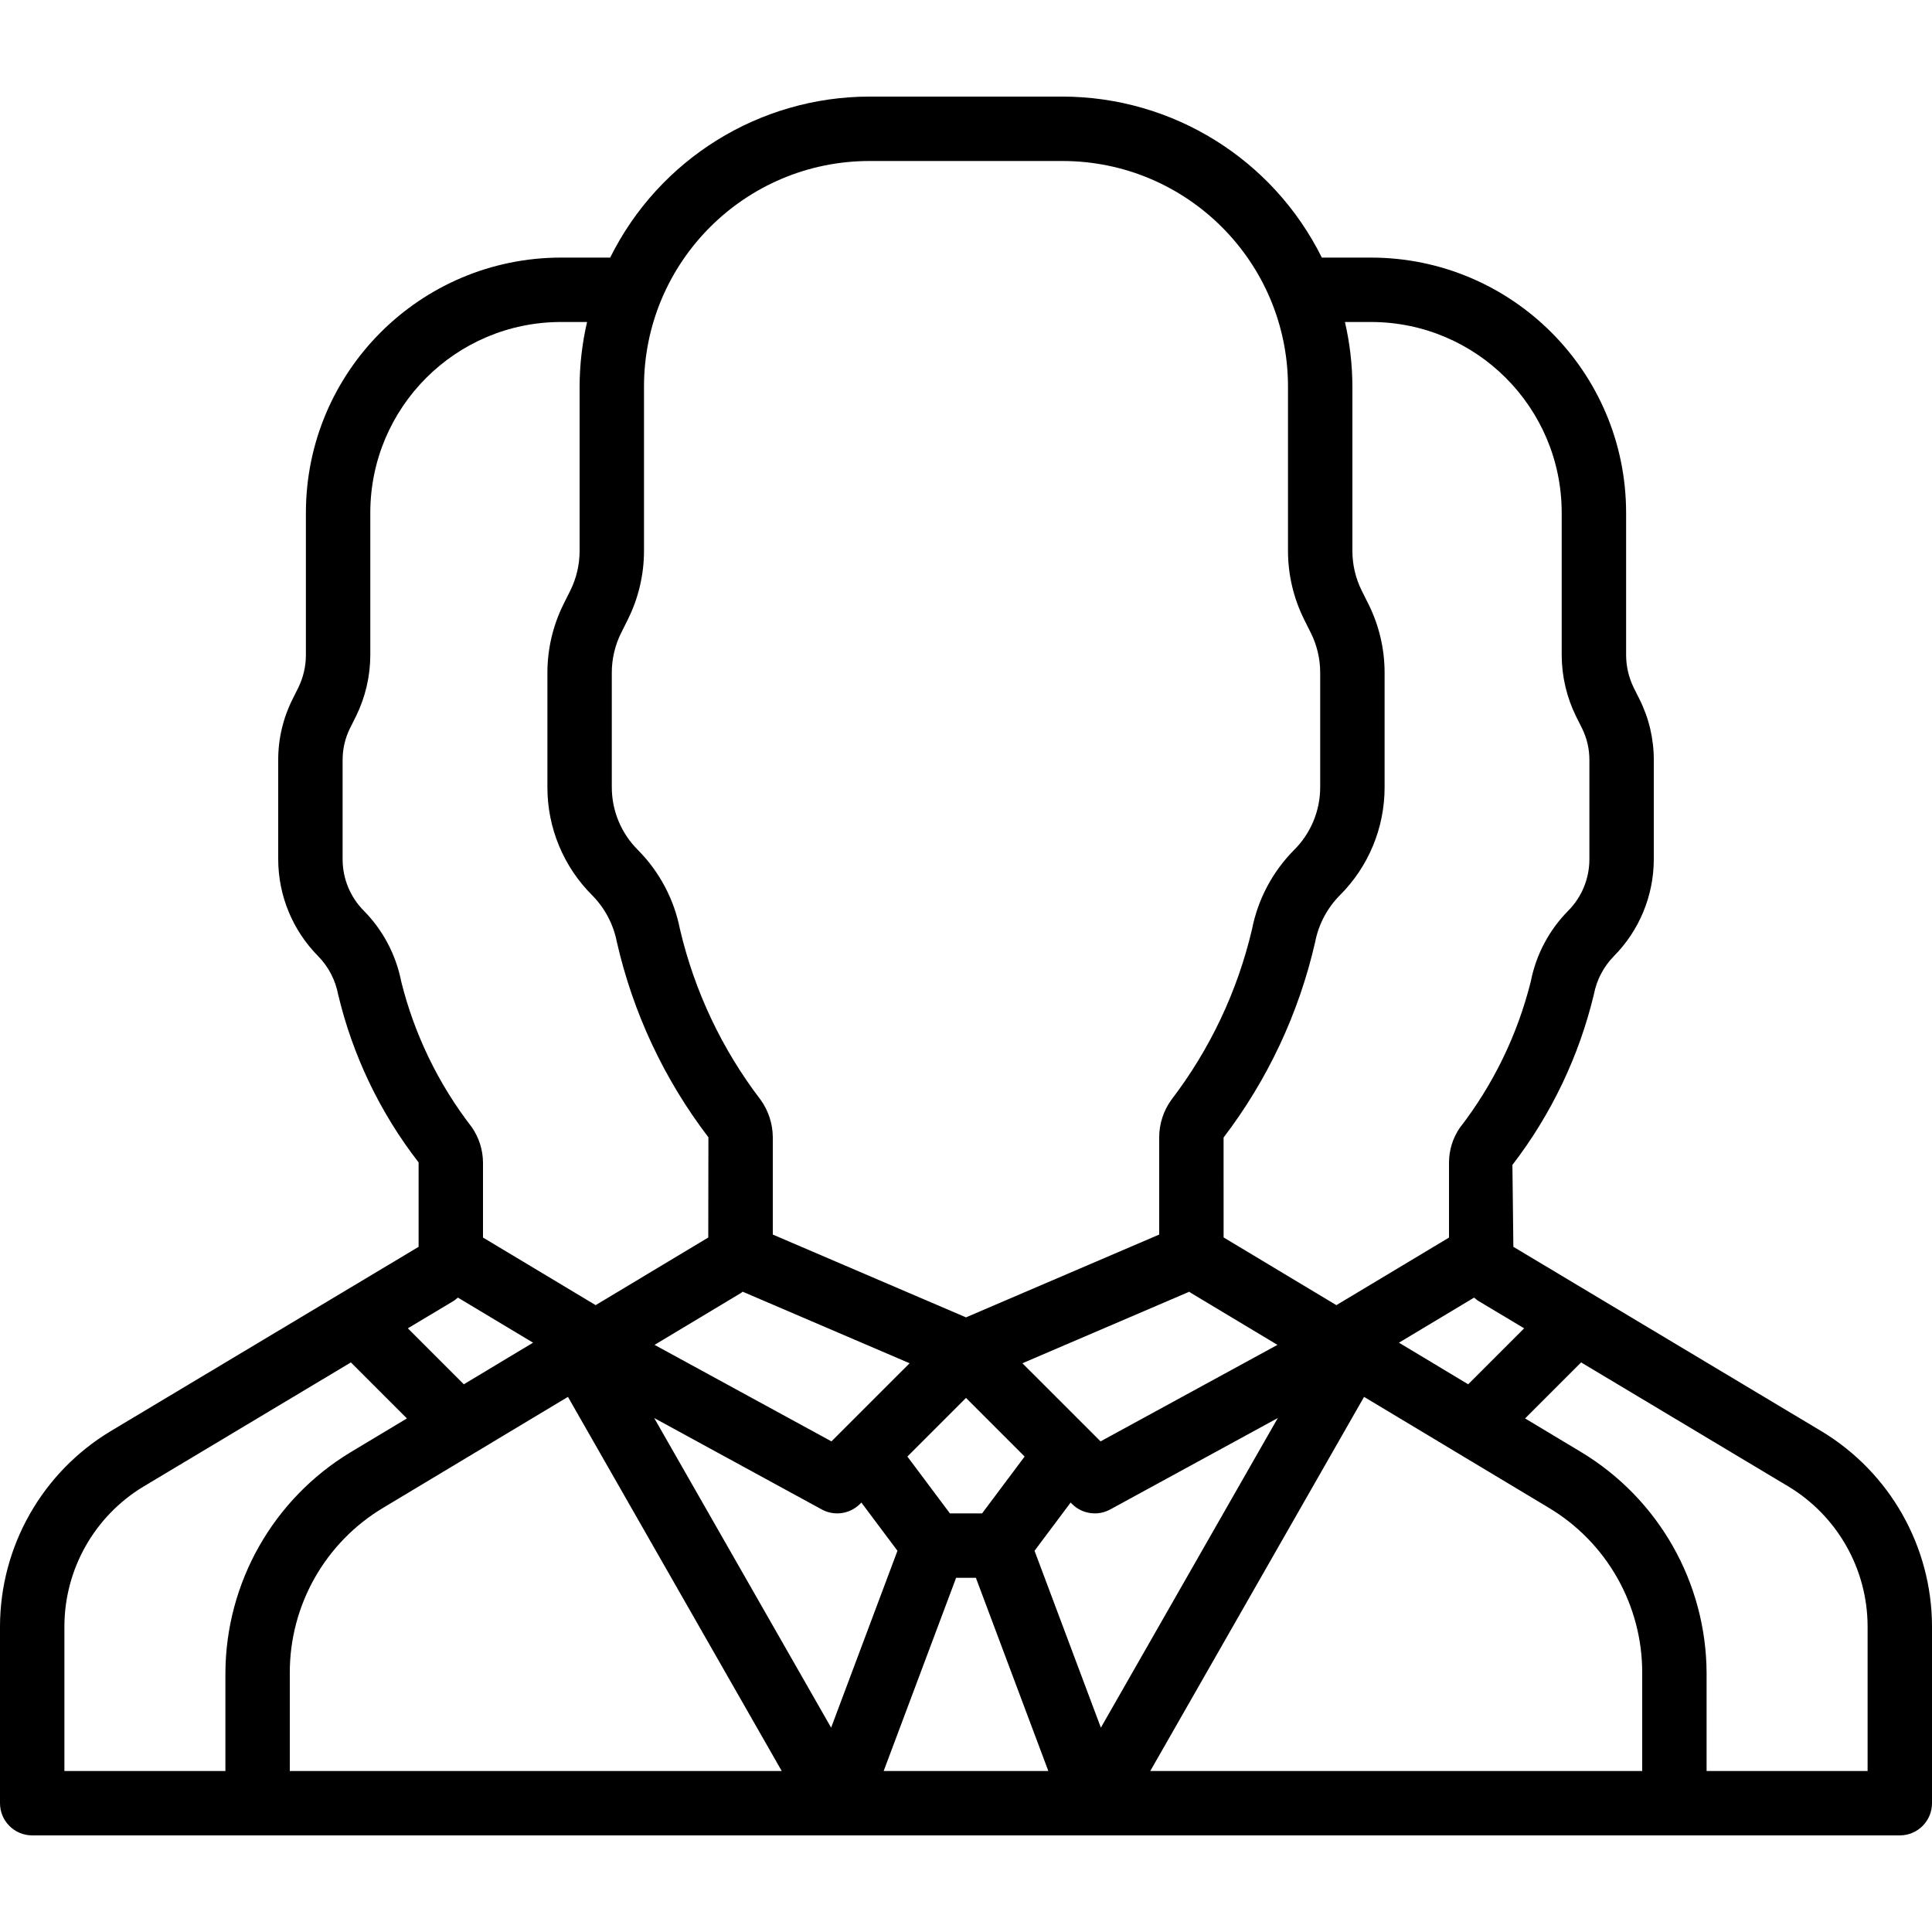 <?xml version="1.0" encoding="iso-8859-1"?>
<!-- Generator: Adobe Illustrator 19.0.0, SVG Export Plug-In . SVG Version: 6.00 Build 0)  -->
<svg version="1.1" id="Capa_1" xmlns="http://www.w3.org/2000/svg" xmlns:xlink="http://www.w3.org/1999/xlink" x="0px" y="0px"
	 viewBox="0 0 512 512" style="enable-background:new 0 0 512 512;" xml:space="preserve">
<g>
	<g>
		<path d="M482.763,379.323l-81.704-48.905l-0.254-21.704c10.298-13.386,17.657-28.793,21.596-45.216
			c0.727-3.807,2.56-7.314,5.271-10.083c6.771-6.827,10.58-16.047,10.6-25.663v-26.283c0.023-5.62-1.279-11.166-3.8-16.188
			l-1.504-3.004c-1.32-2.684-2.016-5.633-2.033-8.625v-37.804c-0.041-37.308-30.275-67.542-67.583-67.583h-13.055
			c-12.954-26.099-39.558-42.623-68.695-42.667h-51.2c-29.137,0.043-55.742,16.567-68.695,42.667H148.65
			c-37.308,0.041-67.542,30.275-67.583,67.583v37.804c-0.014,2.966-0.698,5.89-2,8.554l-1.5,3.008
			c-2.544,5.039-3.859,10.609-3.837,16.254v26.283c0.02,9.616,3.83,18.837,10.604,25.663c2.713,2.778,4.547,6.294,5.271,10.108
			c3.85,16.195,11.123,31.378,21.329,44.529v22.371l-81.708,48.908C11.149,390.255,0.073,409.811,0,430.931v46.933
			c0,4.713,3.82,8.533,8.533,8.533h213.31l0.023,0.004l0.028-0.004h68.212l0.028,0.004l0.023-0.004h213.31
			c4.713,0,8.533-3.82,8.533-8.533v-46.933C511.926,409.806,500.845,390.247,482.763,379.323z M403.914,352.018l-14.829,14.829
			l-18.352-11.017l19.918-11.951c0.375,0.269,0.68,0.609,1.082,0.848L403.914,352.018z M355.037,237.294
			c7.642-7.601,11.926-17.943,11.896-28.721V178.24c-0.006-6.305-1.474-12.524-4.287-18.167l-1.763-3.521
			c-1.631-3.271-2.481-6.875-2.483-10.529v-43.625c-0.017-5.745-0.68-11.47-1.978-17.067h6.928
			c27.886,0.032,50.484,22.63,50.517,50.517v37.804c0.024,5.614,1.324,11.149,3.8,16.188l1.575,3.142
			c1.312,2.636,1.984,5.544,1.963,8.488v26.283c-0.008,5.092-2.021,9.977-5.604,13.596c-5.079,5.132-8.53,11.649-9.921,18.733
			c-3.524,14.134-9.955,27.378-18.883,38.887c-1.809,2.685-2.782,5.846-2.796,9.083v19.914l-29.849,17.909l-29.884-17.94
			l-0.008-26.479c11.702-15.338,19.978-33.008,24.271-51.817C349.435,244.973,351.699,240.678,355.037,237.294z M256,370.465
			l15.534,15.534l-11.272,15.066h-8.525l-11.272-15.066L256,370.465z M220.346,381.981l-46.881-25.577l22.914-13.756
			c0.161-0.094,0.276-0.235,0.433-0.333l44.243,18.961L220.346,381.981z M270.945,361.276l44.23-18.956
			c0.127,0.079,0.22,0.194,0.35,0.27l23.01,13.815l-46.881,25.577L270.945,361.276z M162.133,178.24
			c0.003-3.656,0.854-7.262,2.487-10.533l1.754-3.512c2.816-5.644,4.285-11.864,4.292-18.171v-43.625
			c0.037-32.974,26.759-59.696,59.733-59.733h51.2c32.974,0.037,59.696,26.759,59.733,59.733v43.625
			c0.006,6.305,1.474,12.524,4.287,18.167l1.762,3.521c1.631,3.271,2.481,6.875,2.483,10.529v30.333
			c0.015,6.257-2.474,12.26-6.913,16.671c-5.707,5.748-9.586,13.056-11.15,21.004c-3.857,16.439-11.159,31.872-21.425,45.279
			c-2.057,2.88-3.168,6.328-3.179,9.867v25.779L256,349.115l-51.2-21.942v-25.779c-0.017-3.579-1.154-7.062-3.25-9.963
			c-10.234-13.381-17.512-28.781-21.354-45.183c-1.566-7.955-5.452-15.27-11.167-21.021c-4.43-4.408-6.912-10.405-6.896-16.654
			V178.24z M106.325,260.106c-1.389-7.093-4.84-13.618-9.921-18.758c-3.585-3.617-5.601-8.503-5.608-13.596v-26.283
			c-0.019-2.969,0.666-5.901,2-8.554l1.571-3.146c2.458-5.018,3.745-10.529,3.766-16.117v-37.804
			c0.032-27.886,22.63-50.485,50.517-50.517h6.928c-1.297,5.597-1.961,11.322-1.978,17.067v43.625
			c-0.003,3.656-0.854,7.262-2.487,10.533l-1.754,3.512c-2.816,5.644-4.285,11.864-4.292,18.171v30.333
			c-0.028,10.786,4.262,21.135,11.913,28.737c3.33,3.381,5.588,7.67,6.492,12.329c4.284,18.791,12.558,36.441,24.262,51.754
			l-0.037,26.563l-29.848,17.919L128,327.966v-19.914c-0.032-3.354-1.076-6.62-2.996-9.371
			C116.168,287.258,109.807,274.122,106.325,260.106z M120.238,344.744c0.412-0.245,0.724-0.592,1.108-0.867l19.921,11.953
			l-18.352,11.017l-14.829-14.829L120.238,344.744z M59.733,469.331H17.067v-38.4c0.055-15.13,7.99-29.138,20.938-36.966
			l54.985-32.911l14.845,14.845l-14.955,8.978c-20.493,12.393-33.053,34.564-33.146,58.513V469.331z M76.8,469.331l0-25.941
			c-0.06-17.998,9.399-34.688,24.871-43.883l48.838-29.32l56.654,99.144H76.8z M220.257,457.85l-46.889-82.056l44.411,24.229
			c3.324,1.812,7.444,1.219,10.121-1.458l0.372-0.372l9.564,12.78L220.257,457.85z M234.182,469.331l19.2-51.2h5.236l19.2,51.2
			H234.182z M274.164,410.972l9.564-12.78l0.372,0.372c2.677,2.677,6.797,3.271,10.121,1.458l44.411-24.229l-46.889,82.056
			L274.164,410.972z M304.837,469.331l56.654-99.145l48.83,29.316c15.476,9.195,24.938,25.886,24.879,43.888l0,25.941H304.837z
			 M494.933,469.331h-42.667V443.39c-0.094-23.952-12.657-46.125-33.154-58.517l-14.947-8.974l14.846-14.846l54.972,32.902
			c12.954,7.828,20.893,21.84,20.95,36.975V469.331z"/>
	</g>
</g>
<g>
</g>
<g>
</g>
<g>
</g>
<g>
</g>
<g>
</g>
<g>
</g>
<g>
</g>
<g>
</g>
<g>
</g>
<g>
</g>
<g>
</g>
<g>
</g>
<g>
</g>
<g>
</g>
<g>
</g>
</svg>
